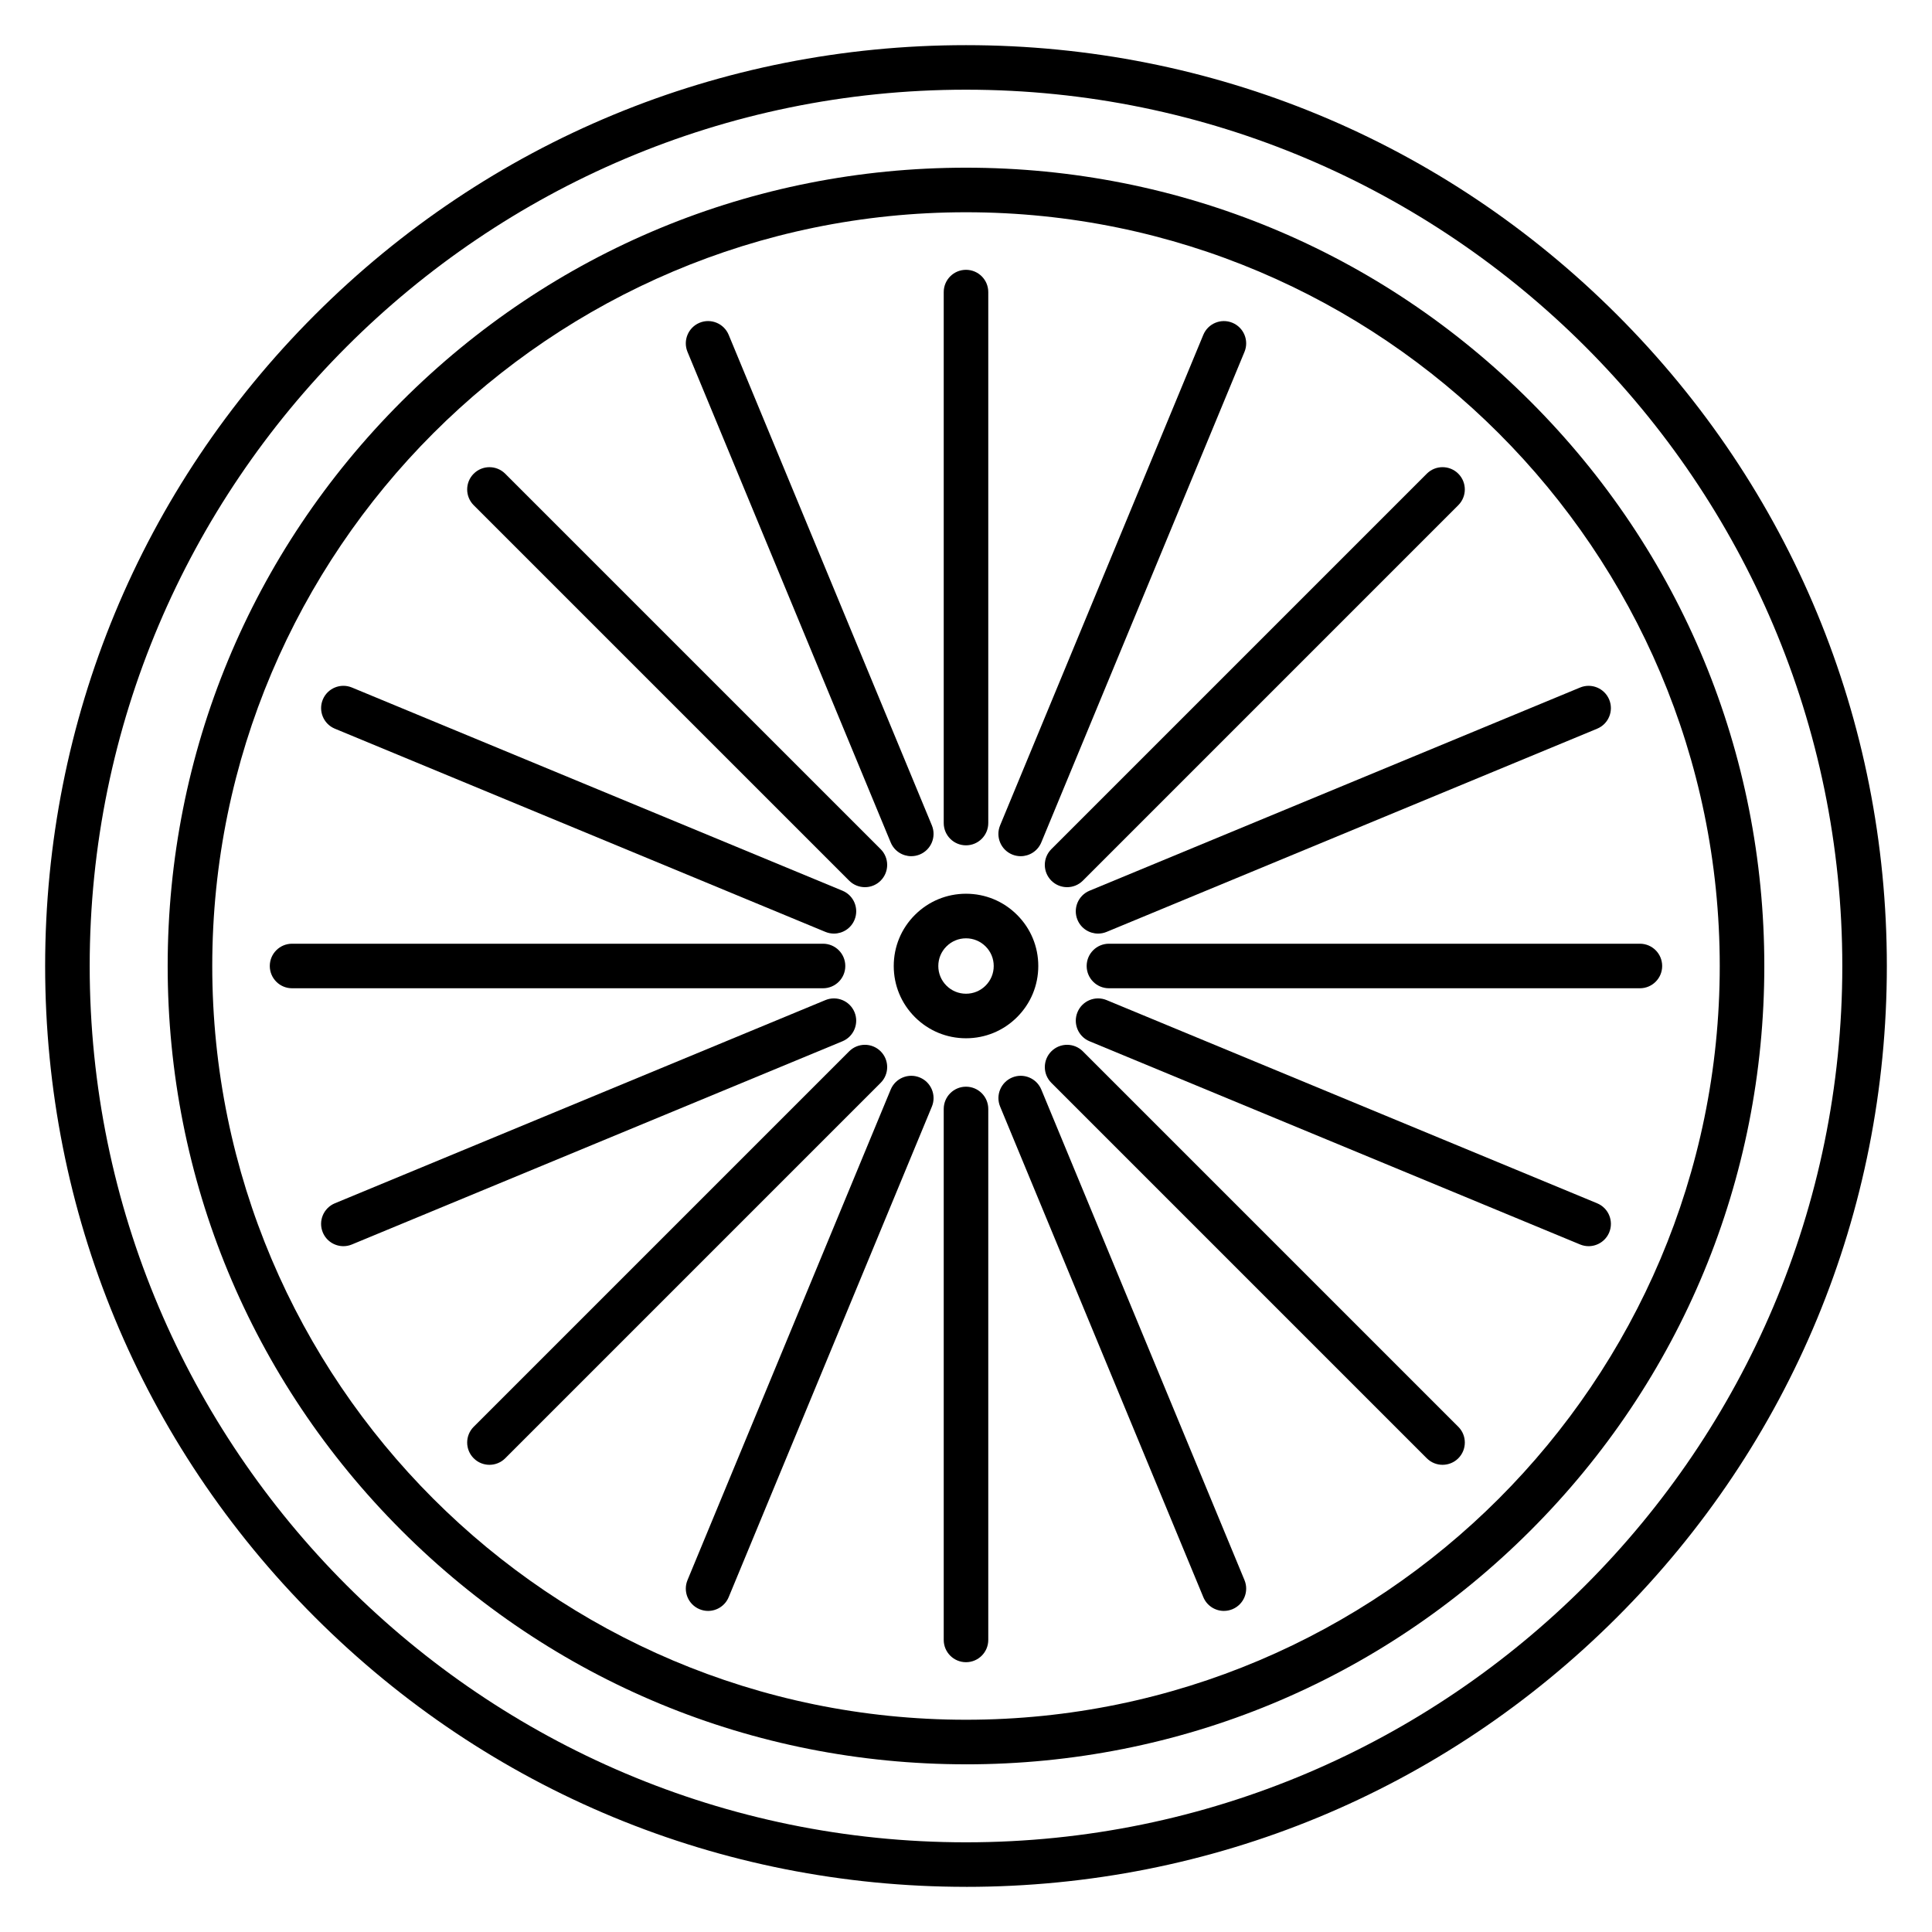 <?xml version="1.0" encoding="UTF-8"?>
<!-- Uploaded to: ICON Repo, www.iconrepo.com, Generator: ICON Repo Mixer Tools -->
<svg fill="#000000" width="800px" height="800px" version="1.1" viewBox="144 144 512 512" xmlns="http://www.w3.org/2000/svg">
 <g>
  <path d="m400 644.03c-65.184 0-126.46-25.383-172.56-71.477-46.094-46.09-71.477-107.37-71.477-172.55s25.383-126.46 71.477-172.56 107.38-71.477 172.56-71.477 126.46 25.383 172.56 71.477c46.09 46.094 71.473 107.38 71.473 172.56s-25.383 126.46-71.477 172.56c-46.09 46.09-107.37 71.473-172.55 71.473zm0-476.26c-128.05 0-232.23 104.18-232.23 232.23s104.18 232.23 232.23 232.23 232.23-104.18 232.23-232.23c-0.004-128.05-104.18-232.23-232.23-232.23z"/>
  <path d="m400 611.56c-56.512 0-109.64-22.008-149.6-61.965-39.957-39.957-61.965-93.086-61.965-149.59s22.008-109.64 61.965-149.6c39.957-39.961 93.086-61.965 149.6-61.965s109.64 22.008 149.6 61.965c39.957 39.957 61.961 93.086 61.961 149.6s-22.008 109.64-61.965 149.6c-39.957 39.957-93.086 61.961-149.59 61.961zm0-411.31c-110.14 0-199.75 89.609-199.75 199.75s89.609 199.75 199.75 199.75 199.75-89.609 199.75-199.75c-0.004-110.14-89.609-199.75-199.75-199.75z"/>
  <path d="m386.46 386.46c-3.621 3.617-5.609 8.426-5.609 13.543s1.992 9.926 5.609 13.543c3.621 3.617 8.426 5.606 13.543 5.606s9.926-1.992 13.539-5.609c3.621-3.617 5.613-8.426 5.613-13.543 0.004-5.117-1.992-9.926-5.609-13.539-3.613-3.621-8.426-5.613-13.543-5.613-5.117 0.004-9.926 1.996-13.543 5.613zm20.887 13.543c0 1.961-0.762 3.805-2.152 5.195-1.387 1.387-3.227 2.148-5.191 2.148-1.961 0-3.809-0.762-5.191-2.148-1.387-1.387-2.152-3.231-2.152-5.191 0-1.961 0.762-3.805 2.152-5.191 1.387-1.387 3.231-2.152 5.191-2.152 1.965 0 3.805 0.766 5.195 2.152 1.383 1.383 2.148 3.227 2.148 5.188z"/>
  <path d="m400 368.02c-3.262 0-5.902-2.644-5.902-5.902v-140.71c0-3.262 2.644-5.902 5.902-5.902 3.262 0 5.902 2.644 5.902 5.902v140.71c0 3.258-2.644 5.902-5.902 5.902z"/>
  <path d="m400 584.5c-3.262 0-5.902-2.644-5.902-5.902v-140.71c0-3.262 2.644-5.902 5.902-5.902 3.262 0 5.902 2.644 5.902 5.902v140.71c0 3.258-2.644 5.902-5.902 5.902z"/>
  <path d="m578.59 405.9h-140.71c-3.262 0-5.902-2.644-5.902-5.902 0-3.262 2.644-5.902 5.902-5.902h140.71c3.262 0 5.902 2.644 5.902 5.902 0.004 3.258-2.641 5.902-5.902 5.902z"/>
  <path d="m362.11 405.9h-140.71c-3.262 0-5.902-2.644-5.902-5.902 0-3.262 2.644-5.902 5.902-5.902h140.71c3.262 0 5.902 2.644 5.902 5.902 0.004 3.258-2.641 5.902-5.902 5.902z"/>
  <path d="m426.79 379.11c-1.512 0-3.023-0.578-4.176-1.73-2.305-2.305-2.305-6.043 0-8.348l99.5-99.5c2.305-2.305 6.043-2.305 8.348 0 2.305 2.305 2.305 6.043 0 8.348l-99.496 99.504c-1.152 1.152-2.664 1.727-4.176 1.727z"/>
  <path d="m273.71 532.19c-1.512 0-3.023-0.578-4.176-1.73-2.305-2.305-2.305-6.043 0-8.348l99.5-99.5c2.305-2.305 6.043-2.305 8.348 0 2.305 2.305 2.305 6.043 0 8.348l-99.496 99.5c-1.152 1.152-2.664 1.73-4.176 1.73z"/>
  <path d="m526.29 532.19c-1.512 0-3.023-0.578-4.176-1.73l-99.496-99.5c-2.305-2.305-2.305-6.043 0-8.348 2.305-2.305 6.043-2.305 8.348 0l99.5 99.5c2.305 2.305 2.305 6.043 0 8.348-1.152 1.152-2.664 1.73-4.176 1.73z"/>
  <path d="m373.21 379.11c-1.512 0-3.023-0.578-4.176-1.73l-99.5-99.496c-2.305-2.305-2.305-6.043 0-8.348 2.305-2.305 6.043-2.305 8.348 0l99.5 99.5c2.305 2.305 2.305 6.043 0 8.348-1.148 1.152-2.66 1.727-4.172 1.727z"/>
  <path d="m385.5 370.9c-2.316 0-4.516-1.371-5.457-3.648l-53.848-130c-1.246-3.012 0.184-6.465 3.195-7.715 3.012-1.246 6.465 0.184 7.715 3.195l53.848 130c1.246 3.012-0.184 6.465-3.195 7.715-0.738 0.305-1.504 0.449-2.258 0.449z"/>
  <path d="m468.35 570.91c-2.316 0-4.516-1.375-5.457-3.648l-53.848-130c-1.25-3.012 0.184-6.465 3.195-7.715s6.465 0.184 7.715 3.195l53.844 130c1.25 3.012-0.184 6.465-3.195 7.715-0.738 0.305-1.5 0.449-2.254 0.449z"/>
  <path d="m435 391.41c-2.316 0-4.516-1.371-5.457-3.648-1.25-3.012 0.184-6.465 3.195-7.715l130-53.844c3.012-1.25 6.465 0.184 7.715 3.195s-0.184 6.465-3.195 7.715l-130 53.848c-0.742 0.305-1.508 0.449-2.262 0.449z"/>
  <path d="m235 474.25c-2.316 0-4.516-1.375-5.457-3.648-1.246-3.012 0.184-6.465 3.195-7.715l130-53.848c3.012-1.25 6.465 0.184 7.715 3.195 1.246 3.012-0.184 6.465-3.195 7.715l-130 53.848c-0.738 0.309-1.504 0.453-2.258 0.453z"/>
  <path d="m414.49 370.9c-0.754 0-1.52-0.145-2.258-0.449-3.012-1.246-4.445-4.703-3.195-7.715l53.852-130c1.25-3.012 4.703-4.445 7.715-3.195 3.012 1.246 4.445 4.703 3.195 7.715l-53.848 130c-0.945 2.273-3.144 3.644-5.461 3.644z"/>
  <path d="m331.65 570.91c-0.754 0-1.52-0.145-2.258-0.453-3.012-1.246-4.441-4.699-3.195-7.715l53.848-130c1.246-3.012 4.703-4.445 7.715-3.195 3.012 1.246 4.441 4.699 3.195 7.715l-53.848 130c-0.945 2.273-3.141 3.648-5.457 3.648z"/>
  <path d="m565 474.25c-0.754 0-1.52-0.145-2.258-0.453l-130-53.848c-3.012-1.246-4.445-4.699-3.195-7.715s4.703-4.445 7.715-3.195l130 53.848c3.012 1.246 4.445 4.699 3.195 7.715-0.941 2.273-3.144 3.648-5.457 3.648z"/>
  <path d="m365 391.41c-0.754 0-1.516-0.145-2.258-0.449l-130-53.852c-3.012-1.246-4.441-4.703-3.195-7.715 1.246-3.012 4.703-4.445 7.715-3.195l130 53.848c3.012 1.246 4.441 4.703 3.195 7.715-0.941 2.277-3.141 3.648-5.457 3.648z"/>
 </g>
</svg>